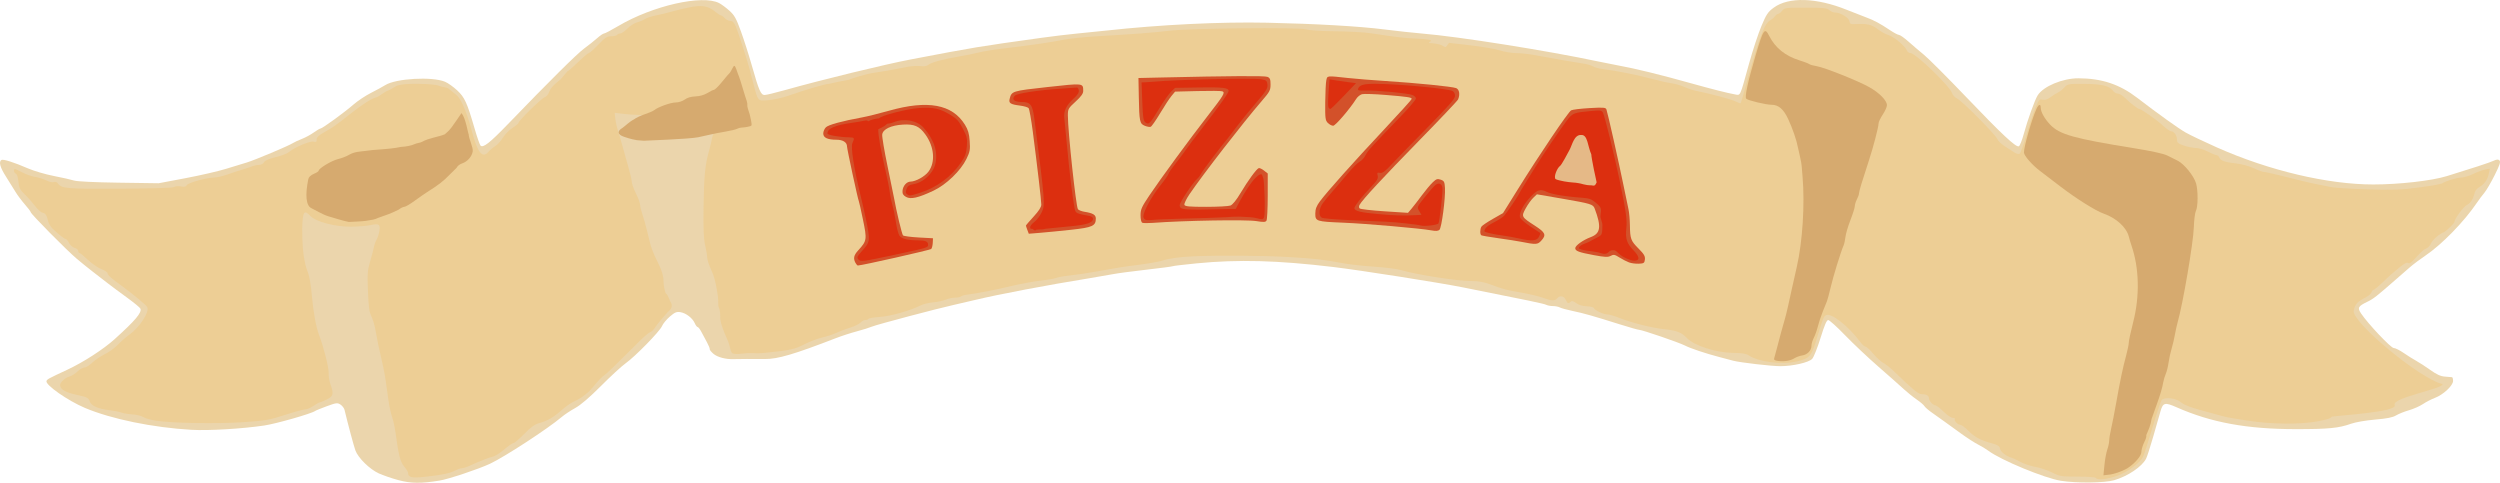 <?xml version="1.0" encoding="UTF-8" standalone="no"?>
<svg
   xmlns:dc="http://purl.org/dc/elements/1.1/"
   xmlns:cc="http://creativecommons.org/ns#"
   xmlns:rdf="http://www.w3.org/1999/02/22-rdf-syntax-ns#"
   xmlns:svg="http://www.w3.org/2000/svg"
   xmlns="http://www.w3.org/2000/svg"
   viewBox="0 0 1676.772 323.779"
   height="323.779"
   width="1676.772"
   version="1.1"
   id="svg4446">
  <defs
     id="defs4450" />
  <path
     id="path5478"
     d="m 267.164,322.008 c -4.383,-1.182 -10.289,-3.211 -13.125,-4.509 -6.125,-2.803 -13.843,-10.379 -15.663,-15.374 -1.059,-2.908 -4.945,-17.398 -7.301,-27.225 -0.277,-1.154 -1.495,-2.747 -2.707,-3.542 -2.035,-1.334 -2.735,-1.251 -9.126,1.075 -3.807,1.385 -7.343,2.83 -7.859,3.21 -2.433,1.793 -26.263,8.595 -34.204,9.762 -15.101,2.221 -37.385,3.534 -48.765,2.874 -25.946,-1.505 -53.616,-7.186 -71.352,-14.648 -11.48,-4.83 -26.739,-15.472 -25.886,-18.053 0.401,-1.214 1.192,-1.644 14.135,-7.68 10.613,-4.949 24.058,-13.645 31.541,-20.4 13.883,-12.533 18.372,-17.835 17.33,-20.473 -0.278,-0.703 -4.296,-4.02 -8.93,-7.371 -4.634,-3.352 -10.582,-7.781 -13.218,-9.844 -2.636,-2.062 -7.001,-5.438 -9.699,-7.5 -2.698,-2.062 -7.602,-6.019 -10.897,-8.792 -6.677,-5.619 -30.835,-30.063 -30.835,-31.2 0,-0.4 -1.793,-2.774 -3.984,-5.276 -2.191,-2.502 -5.039,-6.327 -6.328,-8.499 -1.289,-2.173 -4.137,-6.741 -6.328,-10.153 -3.898,-6.068 -4.945,-9.908 -3.026,-11.094 1.18,-0.729 8.426,1.568 17.903,5.676 3.929,1.703 11.733,3.986 17.344,5.075 5.61,1.089 11.677,2.456 13.482,3.038 1.992,0.643 13.781,1.208 30,1.439 l 26.719,0.38 17.812,-3.36 c 9.797,-1.848 22.031,-4.658 27.188,-6.245 5.156,-1.587 11.484,-3.517 14.062,-4.289 5.333,-1.597 28.014,-11.133 30.903,-12.992 1.05,-0.676 3.808,-1.96 6.128,-2.854 2.32,-0.894 5.884,-2.823 7.919,-4.287 2.035,-1.464 4.073,-2.662 4.529,-2.662 1.203,0 16.227,-10.926 22.123,-16.089 2.772,-2.427 8.045,-5.937 11.719,-7.799 3.673,-1.862 8.007,-4.224 9.63,-5.248 7.127,-4.499 31.422,-5.868 40.064,-2.257 1.972,0.824 5.638,3.418 8.146,5.764 5.06,4.733 6.631,8.167 11.665,25.493 1.701,5.856 3.506,11.06 4.01,11.564 1.728,1.728 6.175,-1.756 18.366,-14.386 28.152,-29.167 46.377,-47.238 51.204,-50.771 2.836,-2.076 6.739,-5.18 8.675,-6.899 1.935,-1.718 4.008,-3.125 4.606,-3.125 0.598,0 4.921,-2.27 9.607,-5.044 22.96,-13.595 56.334,-21.171 67.599,-15.345 1.549,0.801 4.625,3.079 6.836,5.063 3.41,3.06 4.59,5.173 7.769,13.92 2.062,5.672 5.36,16.008 7.329,22.969 4.718,16.675 6.024,19.688 8.537,19.688 1.096,0 7.199,-1.467 13.562,-3.26 24.392,-6.873 66.993,-17.261 84.385,-20.578 44.142,-8.417 44.403,-8.46 87.656,-14.504 7.477,-1.045 18.445,-2.36 24.375,-2.923 5.93,-0.563 14.578,-1.441 19.219,-1.95 36.113,-3.965 76.69,-5.946 107.922,-5.267 32.844,0.714 61.629,2.367 78.64,4.516 8.25,1.043 19.641,2.28 25.312,2.75 24.33,2.017 83.679,11.429 118.125,18.733 4.641,0.984 10.758,2.206 13.594,2.716 11.326,2.036 27.958,6.122 49.688,12.206 12.662,3.546 23.835,6.375 27.796,7.04 4.55,0.764 3.478,2.985 10.155,-21.042 2.364,-8.508 6.017,-19.579 8.118,-24.603 3.35,-8.011 4.371,-9.539 8.305,-12.427 9.966,-7.315 28.567,-6.767 48.934,1.444 5.314,2.142 11.348,4.496 13.411,5.231 4.627,1.65 9.259,4.145 15.532,8.366 2.647,1.781 5.398,3.239 6.114,3.239 0.716,0 3.56,2.004 6.32,4.453 2.76,2.449 7.511,6.499 10.557,9 3.046,2.501 15.691,15.157 28.1,28.125 24.038,25.122 33.419,33.906 35.397,33.147 0.675,-0.259 2.175,-3.994 3.334,-8.301 2.483,-9.228 7.396,-22.865 9.34,-25.93 3.829,-6.035 16.784,-11.434 27.337,-11.393 15.654,0.06 27.553,4.014 39.378,13.083 14.136,10.842 27.587,20.478 32.498,23.281 3.007,1.716 12.524,6.255 21.148,10.086 34.758,15.44 74.183,24.763 104.722,24.763 17.322,0 39.107,-2.475 49.286,-5.6 16.717,-5.132 28.67,-9.046 31.181,-10.212 2.377,-1.104 3.306,-1.169 4.181,-0.294 0.875,0.875 0.146,3.083 -3.28,9.938 -2.423,4.847 -5.528,10.147 -6.899,11.777 -1.372,1.63 -3.591,4.593 -4.932,6.584 -8.436,12.527 -23.458,27.987 -34.313,35.315 -3.609,2.437 -8.461,6.078 -10.781,8.092 -2.32,2.014 -6.539,5.693 -9.375,8.176 -12.912,11.304 -14.981,12.923 -19.005,14.871 -6.31,3.055 -6.838,4.033 -4.256,7.885 4.595,6.854 19.986,23.153 21.865,23.155 1.037,9.3e-4 3.99,1.456 6.562,3.233 2.572,1.777 6.364,4.156 8.427,5.286 2.062,1.13 6.387,3.933 9.611,6.227 4.343,3.091 6.893,4.24 9.844,4.436 2.191,0.145 4.3,0.319 4.686,0.386 0.387,0.067 0.703,1.193 0.703,2.502 0,3.131 -6.578,9.273 -12.188,11.38 -2.32,0.871 -5.931,2.737 -8.024,4.146 -2.093,1.409 -6.311,3.277 -9.375,4.151 -3.063,0.875 -6.954,2.429 -8.646,3.454 -2.257,1.368 -6,2.114 -14.062,2.805 -6.247,0.535 -13.211,1.739 -16.143,2.791 -8.217,2.948 -15.055,3.616 -37.031,3.615 -32.751,-0.002 -56.806,-4.414 -80.038,-14.684 -7.803,-3.449 -9.057,-3.134 -10.734,2.695 -0.778,2.707 -2.985,10.406 -4.902,17.109 -1.918,6.703 -4.041,13.285 -4.718,14.626 -2.714,5.38 -12.278,11.843 -21.483,14.516 -6.321,1.836 -25.276,2.042 -35.637,0.387 -11.085,-1.771 -40.306,-13.864 -48.717,-20.162 -1.559,-1.167 -4.657,-3.038 -6.884,-4.157 -2.228,-1.119 -7.372,-4.437 -11.433,-7.373 -4.06,-2.936 -9.129,-6.604 -11.264,-8.151 -2.135,-1.547 -5.826,-4.171 -8.202,-5.832 -2.376,-1.661 -4.676,-3.655 -5.111,-4.432 -0.435,-0.777 -2.779,-2.776 -5.209,-4.444 -2.43,-1.667 -6.317,-4.794 -8.637,-6.949 -2.32,-2.155 -9.914,-8.876 -16.875,-14.936 -6.961,-6.06 -17.086,-15.603 -22.5,-21.206 -5.414,-5.603 -10.494,-10.184 -11.288,-10.179 -1.03,0.007 -2.498,3.421 -5.116,11.9 -2.019,6.541 -4.533,12.877 -5.587,14.08 -2.155,2.462 -12.986,4.966 -21.479,4.966 -5.907,0 -26.984,-2.448 -31.53,-3.662 -1.805,-0.482 -6.023,-1.598 -9.375,-2.48 -9.538,-2.51 -19.159,-5.737 -23.107,-7.75 -4.035,-2.057 -28.642,-10.482 -30.616,-10.482 -0.696,0 -6.506,-1.649 -12.912,-3.666 -18.195,-5.727 -24.247,-7.444 -31.631,-8.975 -3.772,-0.782 -7.647,-1.844 -8.61,-2.36 -0.963,-0.516 -3.073,-0.937 -4.687,-0.937 -1.615,0 -3.653,-0.384 -4.529,-0.853 -1.405,-0.752 -12.334,-3.039 -55.94,-11.705 -16.256,-3.231 -68.651,-11.463 -86.719,-13.626 -37.502,-4.488 -63.877,-5.194 -91.774,-2.457 -8.452,0.829 -15.659,1.688 -16.016,1.909 -0.357,0.22 -8.306,1.273 -17.665,2.338 -9.359,1.066 -19.237,2.376 -21.953,2.913 -2.715,0.536 -9.788,1.763 -15.718,2.725 -29.034,4.713 -60.844,10.741 -76.875,14.569 -5.414,1.293 -11.953,2.813 -14.531,3.379 -10.649,2.336 -51.59,13.179 -54.732,14.496 -1.866,0.782 -6.557,2.253 -10.424,3.27 -3.867,1.016 -10.195,3.072 -14.062,4.568 -27.98,10.825 -39.051,14.082 -47.549,13.989 -7.005,-0.077 -18.424,-0.037 -21.123,0.074 -5.058,0.208 -10.717,-1.281 -13.359,-3.513 -1.547,-1.307 -2.704,-2.741 -2.571,-3.186 0.133,-0.445 -0.711,-2.542 -1.875,-4.659 -1.164,-2.117 -2.858,-5.271 -3.765,-7.009 -0.906,-1.737 -2.015,-3.159 -2.464,-3.159 -0.449,0 -1.321,-1.16 -1.937,-2.578 -1.496,-3.443 -5.865,-6.797 -9.635,-7.396 -2.552,-0.405 -3.737,0.091 -7.078,2.965 -2.207,1.899 -4.573,4.78 -5.259,6.402 -1.507,3.564 -17.994,20.408 -24.452,24.981 -2.549,1.805 -9.925,8.59 -16.393,15.079 -7.772,7.798 -13.666,12.846 -17.384,14.89 -3.094,1.701 -7.171,4.407 -9.06,6.015 -9.068,7.715 -38.284,26.768 -48.058,31.339 -7.714,3.608 -27.743,10.294 -33.82,11.29 -12.34,2.021 -19.27,1.941 -27.656,-0.321 z"
     style="fill:#ebd5ac" />
  <path
     id="path5450"
     d="m 1405.758,320.592 c -0.336,-0.544 -5.487,-0.938 -12.27,-0.938 -11.058,0 -11.984,-0.148 -17.119,-2.741 -2.986,-1.507 -8.126,-3.23 -11.423,-3.827 -3.297,-0.598 -7.697,-2.063 -9.779,-3.256 -2.082,-1.193 -4.839,-2.479 -6.128,-2.858 -3.702,-1.088 -7.348,-4.049 -7.672,-6.231 -0.233,-1.567 -1.513,-2.336 -5.922,-3.558 -7.425,-2.057 -11.046,-4.044 -15.519,-8.517 -2.035,-2.035 -4.303,-3.7 -5.039,-3.7 -1.763,0 -4.45,-2.726 -3.77,-3.826 0.293,-0.474 -0.333,-0.862 -1.392,-0.862 -1.059,0 -3.851,-1.898 -6.204,-4.219 -2.354,-2.32 -4.822,-4.219 -5.485,-4.219 -1.612,0 -4.309,-3.064 -4.309,-4.895 0,-1.632 -1.891,-2.605 -5.066,-2.605 -1.994,0 -6.209,-3.497 -17.903,-14.852 -2.578,-2.503 -5.958,-5.207 -7.51,-6.008 -1.552,-0.801 -4.636,-3.607 -6.853,-6.236 -2.216,-2.629 -4.558,-4.779 -5.204,-4.779 -0.646,0 -2.103,-1.256 -3.238,-2.792 -8.132,-10.998 -20.033,-20.297 -23.323,-18.222 -1.591,1.004 -1.93,1.882 -6.379,16.527 -3.316,10.915 -4.577,12.353 -12.55,14.307 -10.238,2.509 -26.023,0.604 -32.911,-3.972 -1.712,-1.138 -4.617,-1.584 -10.781,-1.659 -11.218,-0.135 -25.978,-4.961 -30.701,-10.039 -3.438,-3.696 -6.89,-4.992 -15.705,-5.897 -7.586,-0.779 -21.584,-4.327 -29.393,-7.451 -3.251,-1.301 -6.868,-2.365 -8.039,-2.365 -2.647,0 -8.531,-2.725 -9.103,-4.216 -0.234,-0.61 -2.41,-1.18 -4.836,-1.267 -2.798,-0.101 -5.386,-0.876 -7.08,-2.121 -1.945,-1.429 -2.95,-1.681 -3.703,-0.929 -1.524,1.524 -2.116,1.289 -3.3,-1.31 -1.196,-2.624 -4.017,-3.08 -5.796,-0.938 -1.545,1.861 -3.612,1.774 -9.574,-0.405 -2.726,-0.996 -8.965,-2.501 -13.863,-3.345 -10.531,-1.813 -12.499,-2.327 -20.946,-5.475 -4.763,-1.775 -8.215,-2.39 -13.406,-2.39 -9.124,0 -36.842,-4.34 -46.726,-7.316 -2.569,-0.774 -10.585,-1.803 -17.812,-2.289 -7.228,-0.485 -16.305,-1.461 -20.173,-2.17 -14.859,-2.721 -19.781,-3.29 -37.5,-4.33 -16.823,-0.988 -46.694,-1.217 -63.75,-0.489 -9.245,0.395 -16.463,1.391 -21.154,2.919 -2.096,0.683 -9.057,1.918 -15.469,2.744 -11.576,1.492 -14.19,1.909 -30.409,4.846 -4.641,0.84 -11.602,1.856 -15.469,2.257 -3.867,0.401 -8.086,1.131 -9.375,1.624 -1.289,0.492 -4.664,1.168 -7.5,1.502 -8.221,0.967 -16.799,2.512 -24.375,4.389 -8.196,2.03 -22.274,4.758 -27.656,5.358 -2.062,0.23 -4.151,0.797 -4.641,1.26 -0.49,0.463 -2.325,0.841 -4.077,0.841 -1.753,0 -4.516,0.594 -6.141,1.319 -1.625,0.726 -5.381,1.539 -8.347,1.808 -2.966,0.269 -6.763,1.184 -8.438,2.034 -6.855,3.481 -20.1,7.248 -27.191,7.734 -4.024,0.276 -7.54,0.862 -7.812,1.303 -0.272,0.441 -1.249,0.802 -2.17,0.802 -0.921,0 -2.377,0.777 -3.237,1.726 -0.859,0.95 -3.983,2.469 -6.942,3.377 -2.959,0.908 -7.101,2.472 -9.206,3.476 -2.104,1.004 -6.432,2.433 -9.618,3.176 -3.186,0.743 -8.636,2.83 -12.112,4.638 -6.178,3.213 -9.445,3.925 -25.342,5.527 -5.386,0.543 -6.455,0.454 -8.237,0.264 -2.706,0.01 -4.94,-0.108 -7.5,0.349 -1.051,-0.211 -2.726,0.703 -6.353,-0.034 -0.826,0 -1.639,-1.242 -1.993,-3.047 -0.329,-1.676 -0.968,-3.891 -1.42,-4.922 -3.675,-8.379 -4.866,-11.777 -5.339,-15.231 -0.083,-2.451 0.166,-5.645 -1.092,-8.004 -0.489,-0.895 -0.02,-4.264 -0.523,-7.412 -0.508,-3.18 -1.6,-11.327 -3.984,-16.428 -2.359,-5.049 -3.146,-8.204 -3.164,-9.547 -0.018,-1.343 -0.635,-4.96 -1.37,-8.039 -1,-4.187 -1.267,-10.805 -1.059,-26.25 0.272,-20.233 1.066,-28.114 3.783,-37.527 0.744,-2.578 1.612,-6.257 1.929,-8.176 0.317,-1.918 1.601,-4.706 2.854,-6.195 1.997,-2.373 2.206,-3.312 1.698,-7.609 l -0.581,-4.901 -6.657,0.601 c -3.661,0.331 -10.032,1.086 -14.157,1.678 -8.966,1.288 -31.955,1.484 -41.587,0.355 l -6.9,-0.809 0.467,4.09 c 0.257,2.249 1.105,5.988 1.884,8.309 0.779,2.32 2.133,6.961 3.008,10.312 0.875,3.352 2.605,9.53 3.844,13.731 1.239,4.2 2.266,8.63 2.282,9.844 0.016,1.214 1.282,4.727 2.812,7.808 1.531,3.081 2.783,6.508 2.783,7.617 0,1.108 0.656,3.861 1.459,6.118 0.802,2.256 2.27,7.477 3.263,11.602 0.992,4.125 2.072,8.449 2.401,9.609 3.401,10.837 8.498,15.525 8.586,24.344 0,1.737 0.862,7.124 1.636,7.766 1.748,1.451 2.269,4.829 3.489,6.339 1.606,3.849 -2.094,5.635 -2.711,6.557 -1.101,1.216 -6.142,7.017 -7.504,9.104 -1.733,2.656 -2.699,3.554 -3.89,3.958 -0.864,0.293 -3.965,2.905 -6.891,5.803 -2.926,2.899 -7.158,7.093 -9.404,9.321 -3.973,3.939 -12.445,12.431 -14.088,13.434 -4.94,3.843 -6.947,7.446 -10.563,11.173 -4.433,3.804 -6.384,5.089 -10.754,7.085 -1.789,0.817 -5.353,3.374 -7.92,5.682 -5.18,4.657 -9.449,7.09 -15.119,8.617 -2.709,0.73 -5.463,2.751 -9.714,7.129 -3.263,3.361 -6.482,6.111 -7.152,6.111 -0.671,0 -3.464,1.916 -6.207,4.257 -2.743,2.341 -6.047,4.486 -7.342,4.765 -2.661,0.574 -9.853,3.378 -15.542,6.057 -2.096,0.988 -4.543,1.796 -5.437,1.796 -0.894,0 -2.976,0.708 -4.626,1.573 -3.589,1.882 -8.486,2.9 -20.15,4.19 -8.939,0.988 -11.444,0.436 -11.444,-2.524 0,-0.671 -1.16,-2.596 -2.578,-4.278 -2.641,-3.132 -3.772,-7.502 -5.797,-22.398 -0.526,-3.867 -1.593,-8.815 -2.372,-10.995 -0.779,-2.18 -1.848,-7.032 -2.375,-10.781 -0.527,-3.75 -1.405,-9.981 -1.951,-13.849 -0.546,-3.867 -1.98,-11.039 -3.187,-15.938 -1.207,-4.898 -2.692,-12.07 -3.3,-15.938 -0.608,-3.867 -1.942,-8.685 -2.965,-10.706 -1.49,-2.944 -1.967,-6.316 -2.398,-16.958 -0.473,-11.672 -0.305,-14.07 1.388,-19.763 1.059,-3.563 2.217,-7.956 2.573,-9.76 0.356,-1.805 1.185,-4.134 1.842,-5.177 0.658,-1.042 1.488,-3.623 1.844,-5.735 0.784,-4.643 -0.229,-5.292 -6.156,-3.948 -2.255,0.512 -8.108,0.962 -13.006,1 -10.72,0.085 -23.527,-3.338 -27.226,-7.275 -4.112,-4.377 -5.016,-2.946 -5.343,8.452 0.024,10.24 0.5,17.017 1.776,22.565 0.359,2.042 1.335,5.325 2.17,7.297 0.835,1.972 1.941,8.511 2.457,14.531 1,11.661 2.884,21.993 4.989,27.353 2.881,7.337 6.625,22.238 6.36,25.312 -0.156,1.805 0.372,5.127 1.173,7.383 2.365,6.664 2,8.123 -2.59,10.345 -2.225,1.077 -4.357,1.959 -4.737,1.959 -0.38,0 -2.243,1.055 -4.14,2.344 -1.897,1.289 -4.424,2.344 -5.615,2.344 -1.191,0 -7.316,1.668 -13.61,3.707 -10.415,3.374 -12.92,3.806 -27.851,4.808 -17.513,1.175 -47.683,0.67 -58.394,-0.977 -3.5,-0.538 -7.376,-1.642 -8.614,-2.453 -1.238,-0.811 -4.492,-1.611 -7.231,-1.778 -2.739,-0.167 -6.035,-0.712 -7.324,-1.211 -1.289,-0.499 -4.867,-1.218 -7.952,-1.597 -8.008,-0.984 -12.36,-2.94 -13.441,-6.042 -0.806,-2.311 -1.698,-2.751 -8.603,-4.243 -7.597,-1.641 -11.254,-3.781 -11.254,-6.584 0,-1.868 3.662,-5.138 6.544,-5.843 1.299,-0.318 3.603,-1.778 5.119,-3.245 1.516,-1.467 3.607,-2.667 4.648,-2.667 1.041,0 3.386,-1.448 5.213,-3.218 1.826,-1.77 5.641,-4.358 8.477,-5.752 2.836,-1.394 6.786,-4.251 8.779,-6.35 1.993,-2.099 5.421,-5.1 7.619,-6.67 7.071,-5.048 13.845,-15.524 12.036,-18.612 -0.861,-1.469 -9.547,-8.706 -16.539,-13.78 -7.796,-5.658 -10.02,-7.623 -10.02,-8.855 0,-0.658 -1.874,-1.911 -4.165,-2.786 -2.291,-0.875 -6.35,-3.674 -9.02,-6.221 -2.67,-2.547 -5.226,-4.631 -5.679,-4.631 -0.453,0 -0.824,-0.625 -0.824,-1.388 0,-0.764 -1.069,-1.657 -2.376,-1.985 -1.307,-0.328 -3.005,-1.813 -3.774,-3.299 -0.769,-1.486 -1.773,-2.703 -2.231,-2.703 -0.882,0 -4.223,-2.599 -8.582,-6.677 -1.445,-1.352 -2.885,-3.672 -3.2,-5.156 -0.841,-3.961 -1.841,-5.475 -3.838,-5.806 -0.979,-0.162 -3.256,-2.233 -5.061,-4.603 -1.805,-2.369 -4.919,-5.867 -6.922,-7.774 -3.102,-2.953 -3.71,-4.19 -4.111,-8.366 -0.28,-2.912 -0.99,-5.099 -1.75,-5.391 -1.334,-0.512 -1.809,-3.103 -0.569,-3.103 0.391,0 2.67,1.043 5.065,2.318 2.395,1.275 6.189,2.6 8.43,2.944 2.242,0.344 5.633,1.407 7.537,2.361 1.904,0.954 4.18,1.459 5.057,1.122 0.968,-0.371 2.034,-0.013 2.709,0.909 2.521,3.447 5.664,3.712 41.737,3.512 22.497,-0.124 35.572,-0.543 36.318,-1.162 0.649,-0.539 2.595,-0.699 4.394,-0.362 2.447,0.459 3.434,0.237 4.08,-0.917 0.896,-1.601 13.402,-5.012 18.583,-5.069 1.596,-0.018 5.393,-0.91 8.438,-1.984 3.045,-1.074 7.435,-2.509 9.755,-3.191 2.32,-0.681 5.406,-1.701 6.858,-2.267 1.452,-0.566 3.652,-1.028 4.889,-1.028 1.245,0 2.672,-0.79 3.196,-1.768 0.633,-1.183 3.202,-2.309 7.767,-3.403 3.752,-0.899 7.665,-2.367 8.696,-3.261 3.616,-3.135 14.355,-7.753 16.676,-7.171 1.818,0.456 2.205,0.201 2.146,-1.416 -0.053,-1.452 1.308,-2.744 5.159,-4.899 5.918,-3.311 7.445,-4.389 17.598,-12.42 8.572,-6.781 14.212,-10.142 16.709,-10.785 2.743,-0.707 6.12,-4.129 8.701,-4.83 1.227,-0.333 2.849,-1.693 5.105,-2.86 5.115,-2.647 26.443,-1.371 28.453,-0.366 2.204,1.103 5.538,1.078 6.527,1.946 1.063,0.826 4.068,3.042 6.142,4.949 1.484,1.62 5.29,6.963 9.656,23.499 3.838,14.535 7.101,18.719 11.047,14.164 1.11,-1.281 3.216,-3.064 4.68,-3.962 1.464,-0.898 3.784,-3.45 5.156,-5.671 1.372,-2.221 4.287,-5.179 6.479,-6.572 2.191,-1.393 3.984,-2.914 3.984,-3.38 0,-1.385 15.497,-16.527 17.596,-17.194 1.064,-0.338 2.38,-1.894 2.926,-3.458 1.333,-3.825 6.054,-7.12 7.826,-8.589 2.135,-2.751 2.528,-2.972 4.541,-5.366 0.448,0 3.625,-2.742 7.06,-6.094 3.435,-3.352 6.676,-6.094 7.202,-6.094 0.526,0 3.388,-2.531 6.359,-5.625 4.597,-4.787 5.894,-5.625 8.703,-5.625 1.815,0 3.561,-0.422 3.88,-0.938 0.319,-0.516 1.293,-0.942 2.165,-0.947 0.872,-0.005 3.015,-1.482 4.763,-3.28 1.748,-1.799 4.701,-3.682 6.562,-4.186 1.862,-0.503 4.229,-1.507 5.26,-2.231 1.031,-0.724 4.406,-1.816 7.5,-2.428 3.094,-0.611 7.523,-1.687 9.844,-2.389 2.32,-0.703 7.71,-2.005 11.978,-2.893 8.842,-1.84 13.048,-1.155 17.881,2.911 1.516,1.275 3.157,2.319 3.647,2.319 0.49,0 1.655,0.844 2.588,1.875 0.933,1.031 2.622,1.875 3.753,1.875 1.477,0 2.49,0.99 3.596,3.516 1.433,3.271 7.376,21.521 9.082,27.891 0.414,1.547 1.697,6.398 2.85,10.781 3.154,11.984 2.797,11.597 10.116,10.98 3.425,-0.289 9.18,-1.554 12.789,-2.811 13.039,-4.541 25.461,-8.169 27.969,-8.169 1.977,-0.557 9.469,-2.113 12.945,-2.671 2.465,-0.952 10.849,-3.885 18.149,-4.891 5.579,-0.769 9.787,-1.521 20.625,-3.686 3.094,-0.618 7.309,-0.898 9.366,-0.622 2.408,0.323 4.245,0.06 5.156,-0.737 1.921,-1.681 9.94,-3.889 20.647,-5.684 4.891,-0.82 11.002,-2.064 13.58,-2.763 2.578,-0.7 10.594,-1.969 17.812,-2.82 17.638,-2.08 30.425,-3.95 38.906,-5.688 3.867,-0.792 13.992,-1.835 22.5,-2.318 22.428,-1.271 39.651,-2.589 48.75,-3.73 12.914,-1.619 85.842,-2.373 90.938,-0.94 2.522,0.709 10.63,1.248 20.156,1.339 8.766,0.084 19.312,0.661 23.438,1.283 18.166,2.737 22.041,3.2 30,3.586 9.643,0.467 11.884,0.955 9.932,2.161 -2.094,1.294 0.27,0.474 5.436,1.582 4.559,0.978 4.363,3.092 5.804,1.182 l 1.543,-2.046 14.424,1.671 c 7.933,0.919 16.836,2.457 19.785,3.418 2.949,0.961 7.8,1.762 10.781,1.78 2.981,0.018 8.584,0.621 12.451,1.34 15.668,2.914 27.908,5.05 32.344,5.645 2.578,0.346 5.59,1.207 6.694,1.915 1.103,0.708 4.268,1.549 7.031,1.87 7.962,0.923 23.996,4.136 32.681,6.549 4.383,1.218 10.078,2.499 12.656,2.848 2.578,0.348 6.586,1.486 8.906,2.527 2.32,1.042 5.906,2.23 7.969,2.641 9.861,1.965 23.748,5.691 26.49,7.107 1.679,0.867 3.199,1.403 3.378,1.191 0.179,-0.212 1.477,-4.604 2.884,-9.76 9.21,-33.741 12.862,-43.639 16.921,-45.858 1.023,-0.559 2.418,-1.755 3.1,-2.658 0.682,-0.902 1.675,-1.641 2.208,-1.641 0.533,0 1.74,-0.949 2.682,-2.109 1.64,-2.019 2.314,-2.109 15.776,-2.09 11.997,0.016 14.326,0.257 15.854,1.641 0.986,0.892 2.725,1.622 3.865,1.622 3.532,0 9.334,3.508 9.665,5.844 0.273,1.922 0.749,2.102 4.989,1.892 7.016,-0.348 10.214,0.455 14.095,3.539 1.931,1.535 5.139,3.278 7.129,3.874 3.743,1.121 11.342,7.515 12.358,10.397 0.318,0.902 1.382,1.641 2.364,1.641 3.395,0 26.761,22.579 27.926,26.986 0.312,1.178 1.888,2.817 3.504,3.642 3.613,1.845 25.784,24.242 26.898,27.173 0.444,1.168 2.617,3.259 4.829,4.648 2.212,1.389 5.114,3.267 6.448,4.172 1.365,0.927 2.935,1.332 3.591,0.927 0.641,-0.396 2.793,-6.405 4.783,-13.353 1.99,-6.948 4.696,-15.07 6.013,-18.048 2.135,-4.828 2.636,-5.354 4.624,-4.856 1.533,0.385 3.218,-0.161 5.396,-1.748 1.742,-1.269 4.011,-2.695 5.042,-3.169 1.031,-0.474 2.898,-1.961 4.148,-3.305 2.201,-2.367 2.614,-2.442 13.125,-2.402 11.749,0.045 17.156,1.315 19.433,4.567 0.753,1.075 2.231,1.954 3.284,1.954 1.054,0 3.298,1.371 4.988,3.047 3.302,3.275 8.484,7.266 9.434,7.266 1.269,0 11.464,7.151 15.626,10.96 2.427,2.222 5.012,4.04 5.745,4.04 1.958,0 3.905,2.762 3.905,5.54 0,2.076 0.681,2.661 4.688,4.028 2.578,0.88 6.247,1.618 8.153,1.641 1.906,0.023 5.45,1.096 7.874,2.385 2.424,1.289 4.991,2.344 5.704,2.344 0.713,0 1.543,0.645 1.846,1.432 0.87,2.266 3.624,3.295 11.042,4.127 4.095,0.459 9.017,1.774 12.1,3.232 2.858,1.352 5.839,2.458 6.625,2.458 0.786,0 5.558,1.027 10.605,2.283 5.047,1.255 11.919,2.963 15.27,3.795 3.352,0.832 8.203,1.907 10.781,2.389 2.578,0.482 6.586,1.284 8.906,1.782 2.32,0.498 13.289,1.175 24.375,1.505 17.264,0.514 22.218,0.327 34.524,-1.302 7.902,-1.046 14.863,-2.289 15.469,-2.763 1.844,-1.441 10.168,-3.939 13.128,-3.939 1.532,0 4.938,-1.048 7.567,-2.329 2.63,-1.281 6.218,-2.612 7.974,-2.959 l 3.193,-0.63 -0.629,3.144 c -0.839,4.197 -2.983,7.308 -6.333,9.191 -1.525,0.858 -2.974,2.599 -3.241,3.895 -0.835,4.05 -2.725,6.989 -5.288,8.221 -2.188,1.052 -8.239,9.348 -8.239,11.297 0,0.848 -5.622,6.326 -7.031,6.852 -3.046,1.136 -7.832,5.296 -8.682,7.548 -0.545,1.445 -2.112,3.053 -3.481,3.574 -3.958,1.505 -9.911,11.335 -11.852,9.579 -1.578,-1.428 -8.681,5.613 -11.538,7.753 -1.687,1.264 -9.411,9.59 -12.504,10.737 -1.877,6.061 -11.085,4.519 -12.465,13.502 -1.369,7.65 44.55,45.81 59.606,49.211 0.682,3.177 -34.497,9.167 -32.103,14.087 2.394,4.921 -42.449,7.192 -42.449,7.895 0,0.872 -2.873,1.819 -9.061,2.984 -11.864,2.235 -31.271,2.046 -47.189,-0.458 -14.319,-2.253 -14.157,-2.221 -21.094,-4.187 -3.094,-0.877 -7.734,-2.15 -10.312,-2.829 -6.765,-1.782 -11.395,-3.626 -13.319,-5.304 -3.32,-2.895 -11.235,-3.719 -12.967,-1.35 -0.592,0.81 -3.304,8.971 -6.026,18.135 -2.722,9.164 -5.567,18.011 -6.324,19.659 -1.956,4.266 -10.524,10.514 -17.886,13.043 -6.649,2.284 -12.824,2.868 -13.791,1.304 z"
     style="fill:#edce95" />
  <path
     id="path5350"
     d="m 1411.457,311.96 c 0.365,-3.76 1.236,-8.472 1.936,-10.471 0.699,-1.998 1.271,-4.714 1.271,-6.034 0,-1.32 0.597,-4.959 1.327,-8.085 0.73,-3.127 2.223,-10.747 3.318,-16.935 2.688,-15.185 4.546,-24.039 6.691,-31.875 0.988,-3.609 1.795,-7.55 1.793,-8.758 0,-1.207 1.314,-7.325 2.924,-13.594 4.541,-17.683 4.113,-36.435 -1.18,-51.711 -0.536,-1.547 -1.305,-4.141 -1.71,-5.764 -1.556,-6.249 -8.432,-12.522 -16.977,-15.487 -5.2,-1.805 -18.418,-10.103 -28.903,-18.145 -5.362,-4.113 -11.479,-8.781 -13.594,-10.373 -5.332,-4.015 -10.876,-10.36 -10.876,-12.448 0,-4.061 5.397,-22.79 8.478,-29.423 1.414,-3.043 2.772,-3.365 2.772,-0.657 0,2.847 2.579,7.463 6.396,11.446 6.319,6.595 15.806,9.251 56.417,15.792 11.348,1.828 19.703,3.663 22.031,4.838 2.062,1.041 5.226,2.623 7.031,3.514 4.346,2.147 10.884,10.216 12.323,15.208 1.419,4.922 1.34,15.773 -0.135,18.529 -0.6,1.12 -1.221,6.114 -1.381,11.097 -0.33,10.277 -7.298,51.14 -10.818,63.435 -0.59,2.062 -1.432,5.859 -1.87,8.438 -0.438,2.578 -1.431,6.797 -2.207,9.375 -0.775,2.578 -1.698,6.797 -2.05,9.375 -0.352,2.578 -1.189,5.953 -1.86,7.5 -0.671,1.547 -1.431,4.078 -1.69,5.625 -0.623,3.723 -1.922,8.156 -4.397,15 -1.119,3.094 -2.671,7.443 -3.448,9.665 -0.57,4.043 -1.938,7.075 -3.555,10.798 0.35,1.748 -1.057,3.96 -1.892,5.96 -0.767,1.836 -1.394,4.247 -1.394,5.358 0,3.208 -5.734,8.572 -8.509,10.321 -2.115,1.658 -7.967,4.016 -11.942,4.716 l -4.983,0.607 z"
     style="fill:#d6aa6f" />
  <path
     id="path5332"
     d="m 1192.619,242.102 c -2.437,-0.305 -3.023,-0.745 -2.619,-1.967 0.286,-0.866 0.998,-3.473 1.583,-5.793 1.495,-5.934 4.733,-17.835 5.612,-20.625 0.406,-1.289 1.388,-5.297 2.182,-8.906 0.794,-3.609 1.908,-8.672 2.475,-11.25 0.567,-2.578 2.038,-9.117 3.267,-14.531 3.866,-17.024 5.456,-41.81 3.878,-60.469 l -0.634,-7.5 c -0.05,-1.774 -1.998,-10.085 -2.415,-11.894 -0.931,-5.088 -3.655,-13.022 -6.699,-19.513 -3.035,-6.471 -6.427,-9.374 -10.951,-9.374 -3.816,0 -15.841,-2.871 -17.089,-4.08 -1.13,-1.094 1.077,-11.327 6.198,-28.732 5.316,-18.07 6.199,-19.357 9.201,-13.403 4.027,7.986 10.756,13.432 20.243,16.385 3.11,0.968 6.105,2.112 6.655,2.542 0.55,0.43 2.722,1.044 4.825,1.365 5.064,0.771 27.641,9.747 35.326,14.045 6.832,3.821 11.945,9.022 11.939,12.146 0,1.142 -1.266,3.975 -2.808,6.295 -1.542,2.32 -2.806,4.968 -2.808,5.884 -0.01,2.457 -3.514,15.928 -6.524,25.053 -4.543,13.771 -6.604,20.621 -6.604,21.944 0,0.704 -0.63,2.488 -1.4,3.965 -0.77,1.477 -1.405,3.529 -1.41,4.56 -0.01,1.031 -1.327,5.25 -2.938,9.375 -1.611,4.125 -3.11,9.188 -3.331,11.25 -0.221,2.062 -0.768,4.594 -1.214,5.625 -2.056,4.75 -7.038,20.979 -8.923,29.062 -0.841,3.609 -1.865,7.406 -2.274,8.438 -0.409,1.031 -1.685,4.195 -2.834,7.031 -1.149,2.836 -2.613,7.266 -3.251,9.844 -0.639,2.578 -1.867,6.038 -2.73,7.688 -0.863,1.65 -1.569,4.029 -1.569,5.287 0,3.175 -2.729,6.059 -6.207,6.559 -1.609,0.231 -3.93,1.057 -5.156,1.836 -2.687,1.705 -6.745,2.391 -10.994,1.859 z"
     style="fill:#d6aa6f" />
  <path
     id="path5316"
     d="m 245.208,148.153 c -2.659,0.378 -8.595,0.546 -11.255,0.714 -2.914,-0.555 -9.733,-2.556 -13.857,-3.842 -3.713,-1.131 -9.281,-4.519 -11.286,-5.433 -3.514,-1.601 -4.251,-8.674 -2.026,-19.453 0.283,-1.373 1.641,-2.67 3.696,-3.528 1.786,-0.746 3.248,-1.692 3.248,-2.102 0,-1.542 8.637,-6.752 12.903,-7.784 2.442,-0.591 5.756,-1.861 7.363,-2.823 3.948,-2.362 8.183,-2.237 10.664,-2.626 3.175,-0.498 7.509,-0.877 8.238,-0.877 6.199,-0.425 12.343,-0.992 15.927,-1.86 3.668,-0.177 7.438,-0.979 9.275,-1.891 1.547,-0.768 3.714,-0.787 5.003,-1.539 4.33,-2.524 11.126,-3.294 15.224,-5.03 4.008,-3.327 4.528,-4.572 11.222,-14.235 2.917,3.604 4.19,13.143 4.818,14.251 -0.011,2.763 3.104,8.83 2.693,11.442 -0.535,3.397 -3.431,6.859 -7.24,8.116 -1.805,0.596 -3.282,2.131 -3.282,2.478 -5.3e-4,0.347 -2.137,2.092 -4.747,4.814 -4.377,4.563 -7.52,7.007 -15.292,11.893 -1.611,1.013 -5.401,3.649 -8.422,5.859 -3.022,2.21 -6.119,4.018 -6.883,4.018 -0.764,0 -2.462,0.844 -3.773,1.875 -5.021,2.543 -8.716,3.802 -13.681,5.498 -2.753,1.295 -3.733,1.289 -8.531,2.063 z"
     style="fill:#d6aa6f" />
  <path
     id="path5280"
     d="m 431.881,94.39 c -1.292,-0.045 -3.496,-0.22 -4.645,-0.357 -1.101,-0.153 -4.298,-0.755 -8.665,-2.275 -4.498,-1.565 -4.879,-3.75 -1.045,-5.992 2.11,-1.512 4.733,-4.234 7.661,-5.675 1.318,-1.037 4.588,-2.598 7.266,-3.47 2.678,-0.871 5.502,-2.092 6.275,-2.713 2.7,-2.167 11.155,-5.193 14.509,-5.193 1.95,0 4.493,-0.823 6.011,-1.945 1.699,-1.256 4.26,-2.006 7.228,-2.116 2.884,-0.107 5.86,-0.954 7.988,-2.273 1.866,-1.156 3.81,-2.103 4.321,-2.103 0.511,0 2.548,-1.898 4.525,-4.219 3.55,-4.165 4.05,-5.035 5.971,-6.981 1.229,-1.245 2.445,-4.913 3.235,-4.913 0.79,0 1.913,4.063 2.239,4.825 1.225,2.868 2.735,7.942 3.618,10.921 0.724,2.156 1.782,6.157 2.483,7.898 0.403,1.681 0.419,1.295 0.403,3.524 0.379,2.214 1.12,3.556 1.559,5.332 0.251,1.015 1.543,6.216 1.25,7.354 -0.257,0.996 -5.96,1.571 -6.846,1.571 -0.732,0 -2.064,0.377 -2.959,0.839 -0.895,0.461 -4.37,1.291 -7.722,1.845 -3.352,0.553 -7.781,1.417 -9.844,1.92 -2.062,0.503 -5.859,1.34 -8.438,1.861 -6.321,1.277 -35.611,2.241 -36.378,2.333 z"
     style="fill:#d6aa6f" />
  <path
     id="path5258"
     d="m 573.76,176.278 c -1.595,-2.981 -1.125,-5.099 1.855,-8.363 5.831,-6.384 5.953,-7.168 3.202,-20.53 -1.353,-6.573 -2.618,-12.206 -2.81,-12.519 -0.569,-0.926 -7.904,-34.914 -7.905,-36.63 -10e-4,-2.77 -2.725,-4.52 -7.038,-4.52 -6.033,0 -8.9,-1.351 -8.9,-4.196 0,-1.302 0.795,-3.162 1.766,-4.133 1.694,-1.694 11.014,-4.239 24.484,-6.685 3.352,-0.609 11.367,-2.601 17.812,-4.427 26.041,-7.378 42.473,-4.355 50.963,9.377 2.103,3.402 2.829,5.892 3.191,10.955 0.416,5.812 0.171,7.164 -2.165,11.971 -3.864,7.951 -13.548,17.282 -22.127,21.322 -10.259,4.831 -15.285,5.966 -18.432,4.162 -1.903,-1.09 -2.477,-2.093 -2.332,-4.073 0.238,-3.255 2.739,-6.142 5.344,-6.169 3.477,-0.036 9.615,-3.436 12.05,-6.674 4.791,-6.369 3.934,-16.677 -2.075,-24.972 -4.015,-5.542 -7.418,-7.045 -14.951,-6.604 -8.124,0.475 -13.575,3.084 -13.989,6.695 -0.167,1.454 1.429,10.946 3.546,21.094 2.117,10.148 4.076,19.716 4.353,21.263 1.628,9.093 5.324,24.505 6.055,25.255 0.472,0.484 5.187,1.117 10.478,1.406 l 9.62,0.526 -0.149,3.149 c -0.082,1.732 -0.554,3.554 -1.048,4.048 -0.718,0.718 -46.67,11.077 -49.161,11.083 -0.369,8e-4 -1.107,-0.815 -1.641,-1.812 z"
     style="fill:#d3512a" />
  <path
     id="path5256"
     d="m 1092.633,176.018 c -1.547,-0.568 -4.451,-2.062 -6.454,-3.321 -3.181,-1.999 -3.924,-2.136 -5.878,-1.09 -1.856,0.993 -3.791,0.908 -11.359,-0.498 -10.017,-1.862 -12.403,-2.758 -12.403,-4.657 0,-1.757 5.253,-5.496 10.448,-7.437 6.568,-2.454 7.176,-6.981 2.569,-19.144 -1.088,-2.872 -2.46,-3.289 -21.891,-6.644 l -16.844,-2.908 -2.498,2.393 c -1.374,1.316 -3.639,4.49 -5.034,7.053 -3.031,5.568 -2.953,5.713 6.229,11.653 7.076,4.577 7.742,6.2 4.139,10.087 -2.404,2.594 -3.507,2.644 -13.68,0.624 -2.32,-0.461 -9.049,-1.514 -14.952,-2.34 -5.903,-0.826 -11.071,-1.712 -11.484,-1.967 -0.984,-0.608 -0.939,-4.231 0.072,-5.826 0.437,-0.689 3.873,-3.01 7.635,-5.156 l 6.84,-3.903 9.929,-15.964 c 14.467,-23.259 33.824,-51.933 35.757,-52.968 0.92,-0.492 6.491,-1.17 12.38,-1.507 9.383,-0.536 10.78,-0.423 11.293,0.914 0.779,2.029 8.295,35.444 11.421,50.774 1.367,6.703 2.879,13.956 3.36,16.118 0.481,2.162 0.917,7.013 0.968,10.781 0.125,9.184 0.578,10.4 5.838,15.69 3.639,3.659 4.465,5.076 4.219,7.231 -0.276,2.414 -0.679,2.698 -4.056,2.863 -2.062,0.1 -5.016,-0.282 -6.562,-0.851 z"
     style="fill:#d3512a" />
  <path
     id="path5252"
     d="m 689.061,154.244 c -0.528,-1.388 -0.96,-2.711 -0.96,-2.94 0,-0.229 2.32,-2.94 5.156,-6.025 3.51,-3.818 5.156,-6.393 5.156,-8.064 0,-2.648 -2.694,-25.733 -5.73,-49.096 -1.036,-7.977 -2.293,-14.997 -2.793,-15.599 -0.5,-0.602 -3.114,-1.37 -5.81,-1.707 -6.307,-0.788 -7.628,-1.631 -6.928,-4.418 1.336,-5.32 1.527,-5.38 25.341,-8.006 24.292,-2.679 24,-2.71 24.031,2.609 0.01,1.767 -1.404,3.737 -5.142,7.161 -4.897,4.485 -5.156,4.952 -5.153,9.281 0.007,10.619 5.451,61.274 6.759,62.893 0.51,0.631 2.466,1.396 4.348,1.7 5.722,0.925 7.64,2.062 7.64,4.529 0,4.967 -2.249,5.999 -16.406,7.532 -7.219,0.781 -16.596,1.703 -20.837,2.048 l -7.712,0.627 -0.96,-2.524 z"
     style="fill:#d3512a" />
  <path
     id="path5250"
     d="m 959.977,154.504 c -7.084,-1.327 -43.661,-4.515 -59.062,-5.149 -18.189,-0.748 -18.757,-0.935 -18.727,-6.162 0.018,-3.05 0.77,-5.016 3.147,-8.226 4.677,-6.317 22.423,-26.177 43.103,-48.238 10.128,-10.804 18.414,-19.972 18.414,-20.373 0,-1.057 -2.662,-1.463 -17.594,-2.681 -7.356,-0.6 -14.417,-0.83 -15.691,-0.51 -1.274,0.32 -3.045,1.735 -3.936,3.145 -4.287,6.784 -13.935,18.032 -15.468,18.032 -0.927,0 -2.53,-0.844 -3.561,-1.875 -1.692,-1.692 -1.864,-3.04 -1.764,-13.828 0.061,-6.574 0.387,-13.219 0.725,-14.766 0.7,-3.205 0.08,-3.139 14.633,-1.55 5.156,0.563 16.336,1.464 24.844,2.001 20.808,1.314 44.986,3.735 47.578,4.765 2.156,0.856 2.742,4.175 1.34,7.584 -0.35,0.852 -12.028,13.186 -25.95,27.409 -24.18,24.702 -38.149,39.764 -40.082,43.219 -0.568,1.015 -0.565,1.925 0.009,2.499 0.496,0.496 7.995,1.363 16.664,1.925 l 15.761,1.022 2.417,-2.857 c 1.329,-1.571 4.4,-5.543 6.824,-8.827 2.424,-3.284 5.695,-7.205 7.27,-8.713 2.466,-2.362 3.22,-2.618 5.437,-1.842 2.281,0.798 2.605,1.431 2.848,5.57 0.399,6.791 -2.243,26.749 -3.719,28.087 -0.873,0.791 -2.501,0.892 -5.462,0.338 z"
     style="fill:#d3512a" />
  <path
     id="path5002"
     d="m 766.149,149.389 c -0.702,-0.31 -1.172,-2.314 -1.172,-5.004 0,-3.952 0.705,-5.537 5.901,-13.281 7.443,-11.091 27.175,-38.01 39.088,-53.325 10.907,-14.021 11.932,-15.739 9.866,-16.531 -0.811,-0.311 -8.273,-0.393 -16.582,-0.182 l -15.107,0.384 -2.443,2.936 c -1.344,1.615 -4.755,6.816 -7.581,11.558 -2.826,4.742 -5.681,8.83 -6.345,9.085 -0.664,0.255 -2.455,-0.054 -3.98,-0.685 -3.398,-1.408 -3.672,-2.751 -3.989,-19.529 l -0.236,-12.495 14.062,-0.324 c 47.815,-1.103 70.534,-1.249 72.422,-0.465 1.749,0.726 2.109,1.603 2.109,5.129 0,3.87 -0.529,4.866 -5.87,11.046 -12.35,14.291 -39.465,49.261 -48.419,62.447 -2.194,3.231 -3.757,6.48 -3.473,7.22 0.416,1.085 3.225,1.345 14.547,1.345 7.717,0 15.068,-0.394 16.335,-0.876 1.442,-0.548 3.974,-3.682 6.764,-8.372 5.036,-8.467 10.71,-16.229 12.224,-16.722 0.557,-0.182 2.139,0.555 3.516,1.638 l 2.502,1.968 -0.014,15.166 c -0.008,8.341 -0.381,15.745 -0.83,16.453 -0.66,1.042 -1.949,1.102 -6.783,0.313 -6.813,-1.112 -48.08,-0.399 -69.717,1.204 -3.094,0.229 -6.152,0.184 -6.797,-0.1 z"
     style="fill:#d3512a" />
  <path
     id="path5232"
     d="m 575.65,173.932 c -1.024,-1.234 -0.699,-2.024 2.106,-5.129 6.071,-6.72 6.092,-6.887 2.862,-22.586 -0.796,-3.867 -2.428,-11.039 -3.627,-15.938 -4.295,-17.541 -6.474,-31.664 -5.286,-34.27 1.583,-3.474 1.401,-3.834 -1.962,-3.891 -6.71,-0.114 -14.766,-1.517 -14.766,-2.571 0,-3.415 4.763,-5.497 16.406,-7.172 3.094,-0.445 6.785,-1.078 8.203,-1.406 1.629,-0.377 2.578,-0.211 2.578,0.45 8.516,-4.487 21.476,-1.151 6.906,5.266 -0.16,3.599 1.664,14.088 4.727,27.187 1.326,5.672 2.663,12.422 2.97,15 0.307,2.578 1.129,6.586 1.827,8.906 0.697,2.32 1.736,7.382 2.308,11.248 0.572,3.866 1.623,7.92 2.336,9.007 1.364,2.082 5.542,3.154 12.366,3.172 5.102,0.013 6.874,0.758 6.874,2.887 0,1.984 0.158,1.936 -22.5,6.804 -21.487,4.616 -22.871,4.788 -24.326,3.034 z"
     style="fill:#dc2f0f" />
  <path
     id="path5230"
     d="m 1086.013,170.301 c -1.144,-1.14 -2.547,-2.43 -3.192,-2.43 -0.644,0 -2.396,-0.424 -3.893,1.179 -2.143,2.295 -5.081,0.682 -6.936,0.216 -4.338,-0.939 -12.079,-1.278 -13.012,-2.822 0.344,-2.459 4.971,-3.083 7.481,-4.614 3.504,-2.137 6.986,-3.112 7.729,-4.859 0.613,-1.441 0.539,-5.377 0.539,-5.377 0.278,-2.129 -1.32,-4.897 -1.32,-6.579 0,-2.367 1.524,-4.922 -1.319,-7.491 -7.093,-6.408 -5.414,-3.581 -24.458,-6.351 -4.125,-0.6 -8.639,-1.68 -10.032,-2.399 -4.226,-2.183 -6.428,-1.587 -10.731,2.904 -4.898,5.112 -8.167,11.219 -7.462,13.944 0.29,1.123 3.305,3.83 6.871,6.17 3.495,2.293 6.53,4.298 6.746,4.455 0.216,0.157 -0.172,1.339 -0.862,2.627 -1.488,2.781 -4.858,3.033 -13.593,1.016 -3.094,-0.714 -7.945,-1.586 -10.781,-1.936 -5.528,-0.683 -12.188,-2.208 -12.188,-2.791 0,-1.935 2.024,-3.844 6.446,-6.078 2.9,-1.465 5.971,-3.448 6.824,-4.407 1.736,-1.952 10.168,-14.427 10.168,-15.044 0,-0.218 2.045,-3.643 4.544,-7.61 2.499,-3.968 5.347,-8.562 6.328,-10.209 3.481,-5.842 17.23,-26.139 20.916,-30.876 4.056,-5.213 4.5,-5.387 16.634,-6.512 6.017,-0.558 6.803,-0.437 7.669,1.182 1.144,2.137 7.726,28.873 11.037,44.826 4.458,21.484 5.234,27.008 4.615,32.846 -0.726,6.838 0.323,10.012 4.844,14.666 3.925,4.04 4.68,6.89 0.349,6.89 -2.24,0 -7.742,-2.324 -9.963,-4.537 z"
     style="fill:#dc2f0f" />
  <path
     id="path5226"
     d="m 690.914,152.417 c 0,-0.801 1.267,-2.393 2.815,-3.538 1.548,-1.145 3.713,-3.935 4.81,-6.201 2.578,-5.326 2.53,-5.949 -4.832,-63.35 -1.166,-9.089 -2.588,-10.923 -8.469,-10.923 -5.093,0 -6.986,-1.802 -4.503,-4.285 1.504,-1.504 16.001,-3.691 30.804,-4.646 5.414,-0.349 10.266,-0.698 10.781,-0.774 0.516,-0.076 1.071,0.798 1.233,1.944 0.209,1.469 -0.858,3.124 -3.625,5.625 -4.778,4.317 -6.692,8.461 -6.074,13.15 0.255,1.935 1.11,10.69 1.899,19.456 1.403,15.576 3.679,34.222 4.979,40.781 0.677,3.419 0.811,3.488 10.259,5.264 1.16,0.218 2.109,1.012 2.109,1.763 0,2.738 -4.207,4.099 -15.938,5.155 -6.445,0.581 -13.572,1.291 -15.838,1.579 -3.185,0.904 -2.491,0.125 -6.32,0.649 -0.938,1.484 -2.275,-0.858 -2.92,-0.622 -0.645,0.236 -1.172,-0.226 -1.172,-1.027 z"
     style="fill:#dc2f0f" />
  <path
     id="path5224"
     d="m 952.933,151.242 c -2.25,-0.68 -16.588,-2.233 -23.425,-2.538 -4.125,-0.184 -15.094,-0.665 -24.375,-1.07 -9.281,-0.405 -17.613,-1.115 -18.516,-1.578 -2.315,-1.189 -2.085,-5.955 0.461,-9.538 1.156,-1.626 4.003,-5.106 6.328,-7.733 2.325,-2.627 6.936,-8.048 10.247,-12.047 3.311,-3.999 7.037,-7.734 8.278,-8.299 1.242,-0.566 3.03,-2.528 3.974,-4.36 1.67,-3.241 3.675,-5.452 24.035,-26.514 5.348,-5.532 9.723,-10.71 9.723,-11.508 0,-0.797 -1.106,-1.87 -2.458,-2.384 -3.171,-1.205 -24.538,-3.214 -31.497,-2.962 -4.474,0.163 -5.271,-0.043 -4.812,-1.239 0.944,-2.461 3.703,-3.256 11.283,-3.254 14.827,0.005 48.857,3.166 52.093,4.84 0.919,0.475 1.641,1.912 1.641,3.264 0,1.88 -4.122,6.601 -18.595,21.295 -10.227,10.384 -21.079,21.547 -24.115,24.808 -4.292,4.61 -5.992,5.839 -7.639,5.524 -1.844,-0.352 -2.044,-0.107 -1.544,1.889 0.472,1.879 -0.344,3.255 -4.502,7.601 -5.97,6.24 -11.105,12.771 -11.105,14.126 0,1.963 4.031,2.971 16.149,4.036 11.529,1.014 16.161,1.138 25.317,0.675 l 3.497,-0.177 -1.535,-2.599 c -1.528,-2.587 -1.509,-2.632 4.003,-9.592 3.046,-3.846 6.26,-7.467 7.141,-8.046 2.5,-1.643 4.489,-0.316 4.499,3.001 0.014,4.456 -1.978,21.524 -2.677,22.937 -0.555,1.123 -9.383,2.194 -11.876,1.441 z"
     style="fill:#dc2f0f" />
  <path
     id="path5220"
     d="m 768.492,147.478 c -0.902,-0.254 -1.641,-1.273 -1.641,-2.265 0,-3.321 5.536,-13.459 11.226,-20.559 3.1,-3.867 5.638,-7.474 5.642,-8.016 0.004,-0.541 2.01,-3.495 4.46,-6.563 2.449,-3.068 5.59,-7.266 6.979,-9.328 1.389,-2.062 6.787,-9.234 11.995,-15.937 10.969,-14.119 16.885,-22.465 16.885,-23.822 0,-2.114 -3.998,-2.59 -19.584,-2.331 l -16.303,0.271 -2.687,2.574 c -1.478,1.416 -5.058,6.493 -7.956,11.283 -6.238,10.31 -6.937,11.02 -9.207,9.36 -1.422,-1.04 -1.75,-3.171 -2.165,-14.047 l -0.489,-12.821 2.711,-0.106 c 1.491,-0.058 3.977,-0.227 5.524,-0.375 14.706,-1.408 67.014,-2.57 72.188,-1.604 3.329,0.621 3.782,1.027 4.035,3.613 0.243,2.49 -0.924,4.327 -8.034,12.645 -4.575,5.353 -10.193,12.263 -12.485,15.357 -2.292,3.094 -4.876,6.469 -5.743,7.5 -4.972,5.915 -17.023,21.851 -18.102,23.936 -0.697,1.348 -1.945,3.013 -2.774,3.701 -2.798,2.322 -11.741,15.758 -11.741,17.639 0,2.625 1.626,3.003 12.967,3.015 5.501,0.006 25.909,-0.727 27.784,-0.417 3.333,0.551 6.964,1.595 5.247,3.311 -2.241,2.241 -23.002,2.576 -44.124,3.14 -9.539,0.255 -18.609,0.652 -20.156,0.883 -1.547,0.231 -3.551,0.212 -4.453,-0.042 z"
     style="fill:#dc2f0f" />
  <path
     id="path5218"
     d="m 842.321,146.217 c -1.547,-0.394 -5.66,-0.766 -9.141,-0.827 -3.48,-0.061 -6.328,-0.356 -6.328,-0.656 0,-1.095 8.839,-19.003 15.134,-25.32 5.018,-5.037 4.538,-1.23 5.19,-0.2 0.939,1.483 1.557,24.147 0.67,26.458 -0.611,1.593 -1.185,1.65 -5.525,0.545 z"
     style="fill:#dc2f0f" />
  <path
     id="path5216"
     d="m 608.448,130.32 c -1.062,-0.672 -1.164,-1.461 -0.448,-3.496 0.761,-2.163 1.686,-2.767 5.227,-3.414 5.921,-1.082 12.38,-7.02 13.941,-12.818 2.199,-8.168 -0.394,-16.603 -7.642,-24.858 -4.402,-5.014 -13.249,-6.624 -20.271,-3.69 -4.64,1.939 -9.507,0.622 -9.576,-2.591 -0.035,-1.612 18.571,-6.484 26.704,-6.994 9.8,-0.614 13.851,0.269 21.068,4.591 4.239,2.539 5.681,4.131 8.299,9.167 2.866,5.512 3.125,6.654 2.711,11.963 -0.377,4.831 -1.08,6.774 -3.977,10.979 -6.525,9.474 -16.259,16.623 -27.393,20.118 -7.081,2.223 -6.827,2.192 -8.643,1.043 z"
     style="fill:#dc2f0f" />
  <path
     id="path5210"
     d="m 891.02,72.073 c -0.346,-0.56 -0.328,-5.037 0.04,-9.948 l 0.669,-8.93 3.889,0.672 c 2.139,0.37 6.136,0.944 8.882,1.276 l 4.993,0.604 -8.274,8.68 c -4.551,4.774 -8.565,8.676 -8.922,8.672 -0.356,-0.005 -0.931,-0.466 -1.277,-1.026 z"
     style="fill:#dc2f0f" />
  <path
     id="path5366"
     d="m 1070.88,122.304 c -0.327,-1.031 -3.533,-16.314 -3.587,-18.794 -2.394,-5.229 -2.366,-13.139 -6.599,-12.984 -4.893,-0.403 -6.108,6.467 -7.969,9.959 -1.344,2.568 -5.355,10.049 -6.271,10.691 -2.237,1.567 -4.631,7.916 -3.032,8.973 0.674,0.446 3.474,1.103 5.569,1.494 4.576,0.855 7.72,0.749 9.374,1.141 2.51,0.238 4.375,1.524 9.151,1.522 2.642,0.644 2.506,-0.565 3.364,-2.002 z"
     style="fill:#e5b987" />
</svg>
